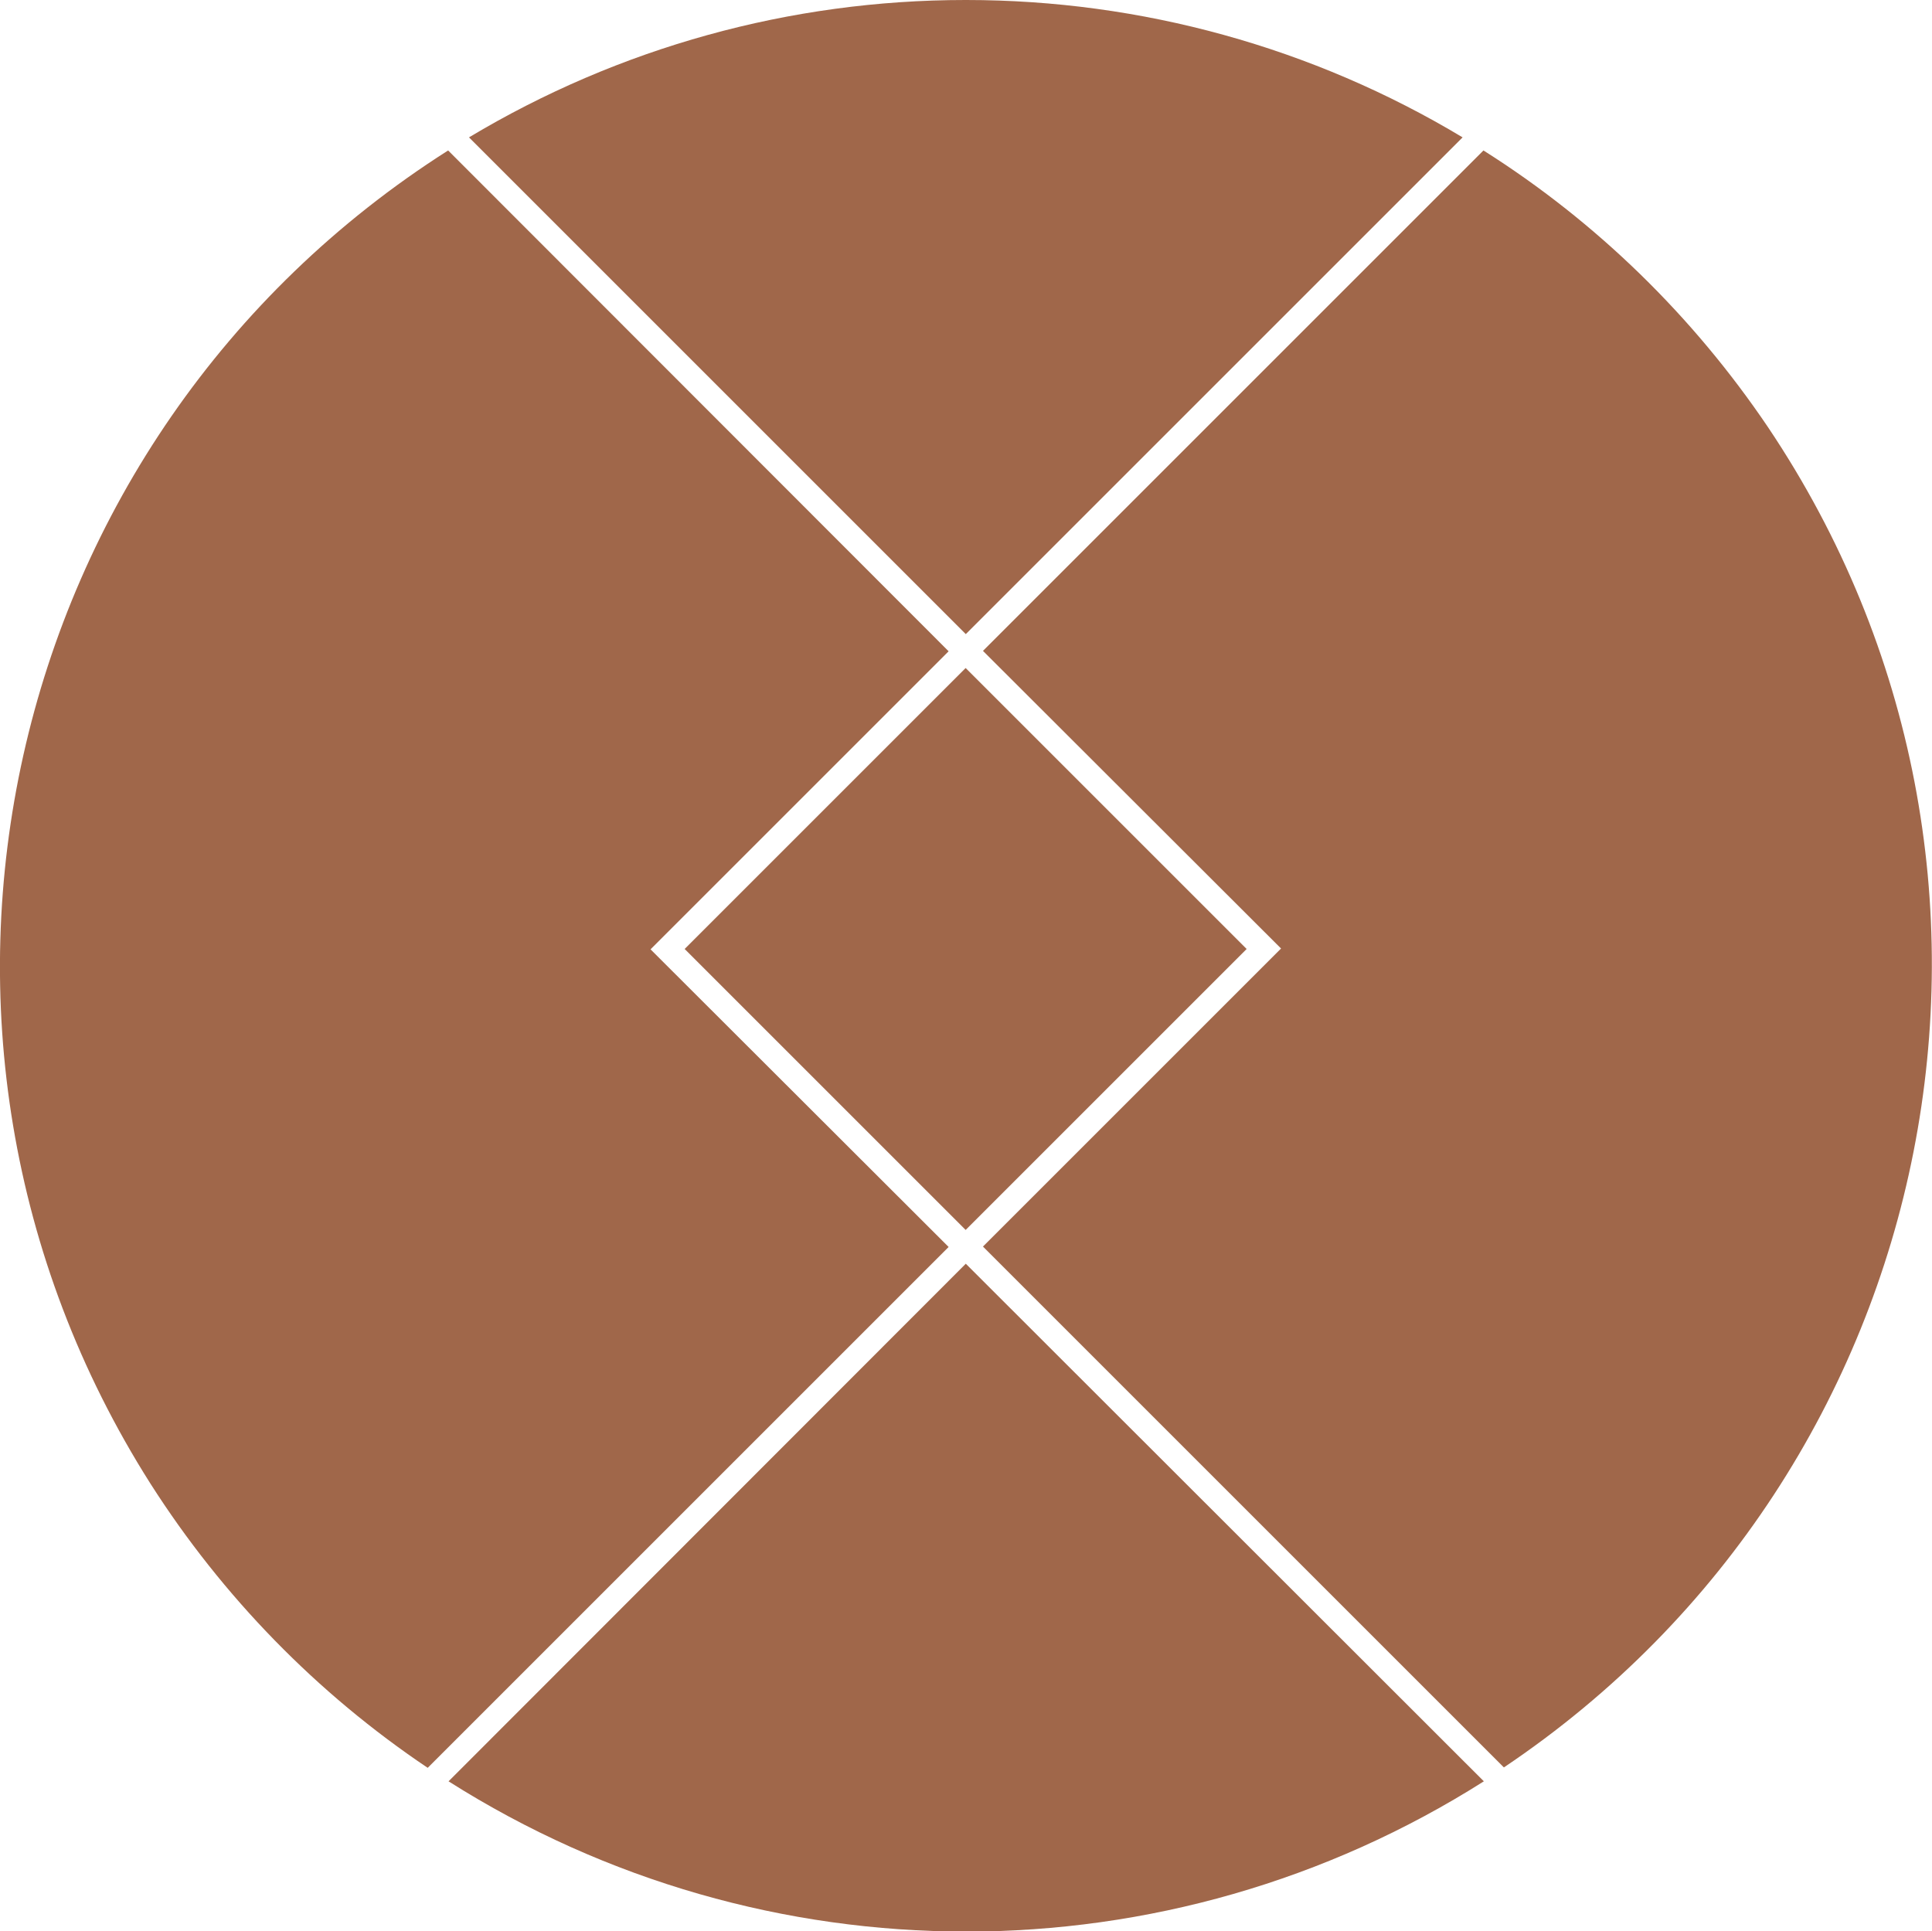 <svg xmlns="http://www.w3.org/2000/svg" xmlns:xlink="http://www.w3.org/1999/xlink" id="Ebene_1" x="0px" y="0px" viewBox="0 0 472.5 472.4" style="enable-background:new 0 0 472.5 472.4;" xml:space="preserve"><style type="text/css">	.st0{fill:#A0674A;}</style><g>	<path class="st0" d="M362.8,36.8L240.4,159.2l72.9,72.8l-72.9,72.9l127.4,127.4c108.3-72.7,137.3-219.5,64.6-327.8  C414.1,77.4,390.5,54.3,362.8,36.8"></path>	<path class="st0" d="M236.2,155.1L357.7,33.6C321.1,11.6,279.1,0,236.3,0h-0.2c-42.8,0-84.7,11.6-121.4,33.6L236.2,155.1z"></path>	<path class="st0" d="M236.2,309.1L109.7,435.7c77.3,49,175.9,49,253.2,0L236.2,309.1z"></path>	<path class="st0" d="M104.6,432.4l127.4-127.4l-72.9-72.8l72.9-72.9L109.6,36.8c-110.1,70-142.7,215.9-72.8,326.1  C54.4,390.5,77.5,414.2,104.6,432.4"></path>			<rect x="187.6" y="183.5" transform="matrix(0.707 -0.707 0.707 0.707 -94.925 235.014)" class="st0" width="97.2" height="97.2"></rect></g></svg>